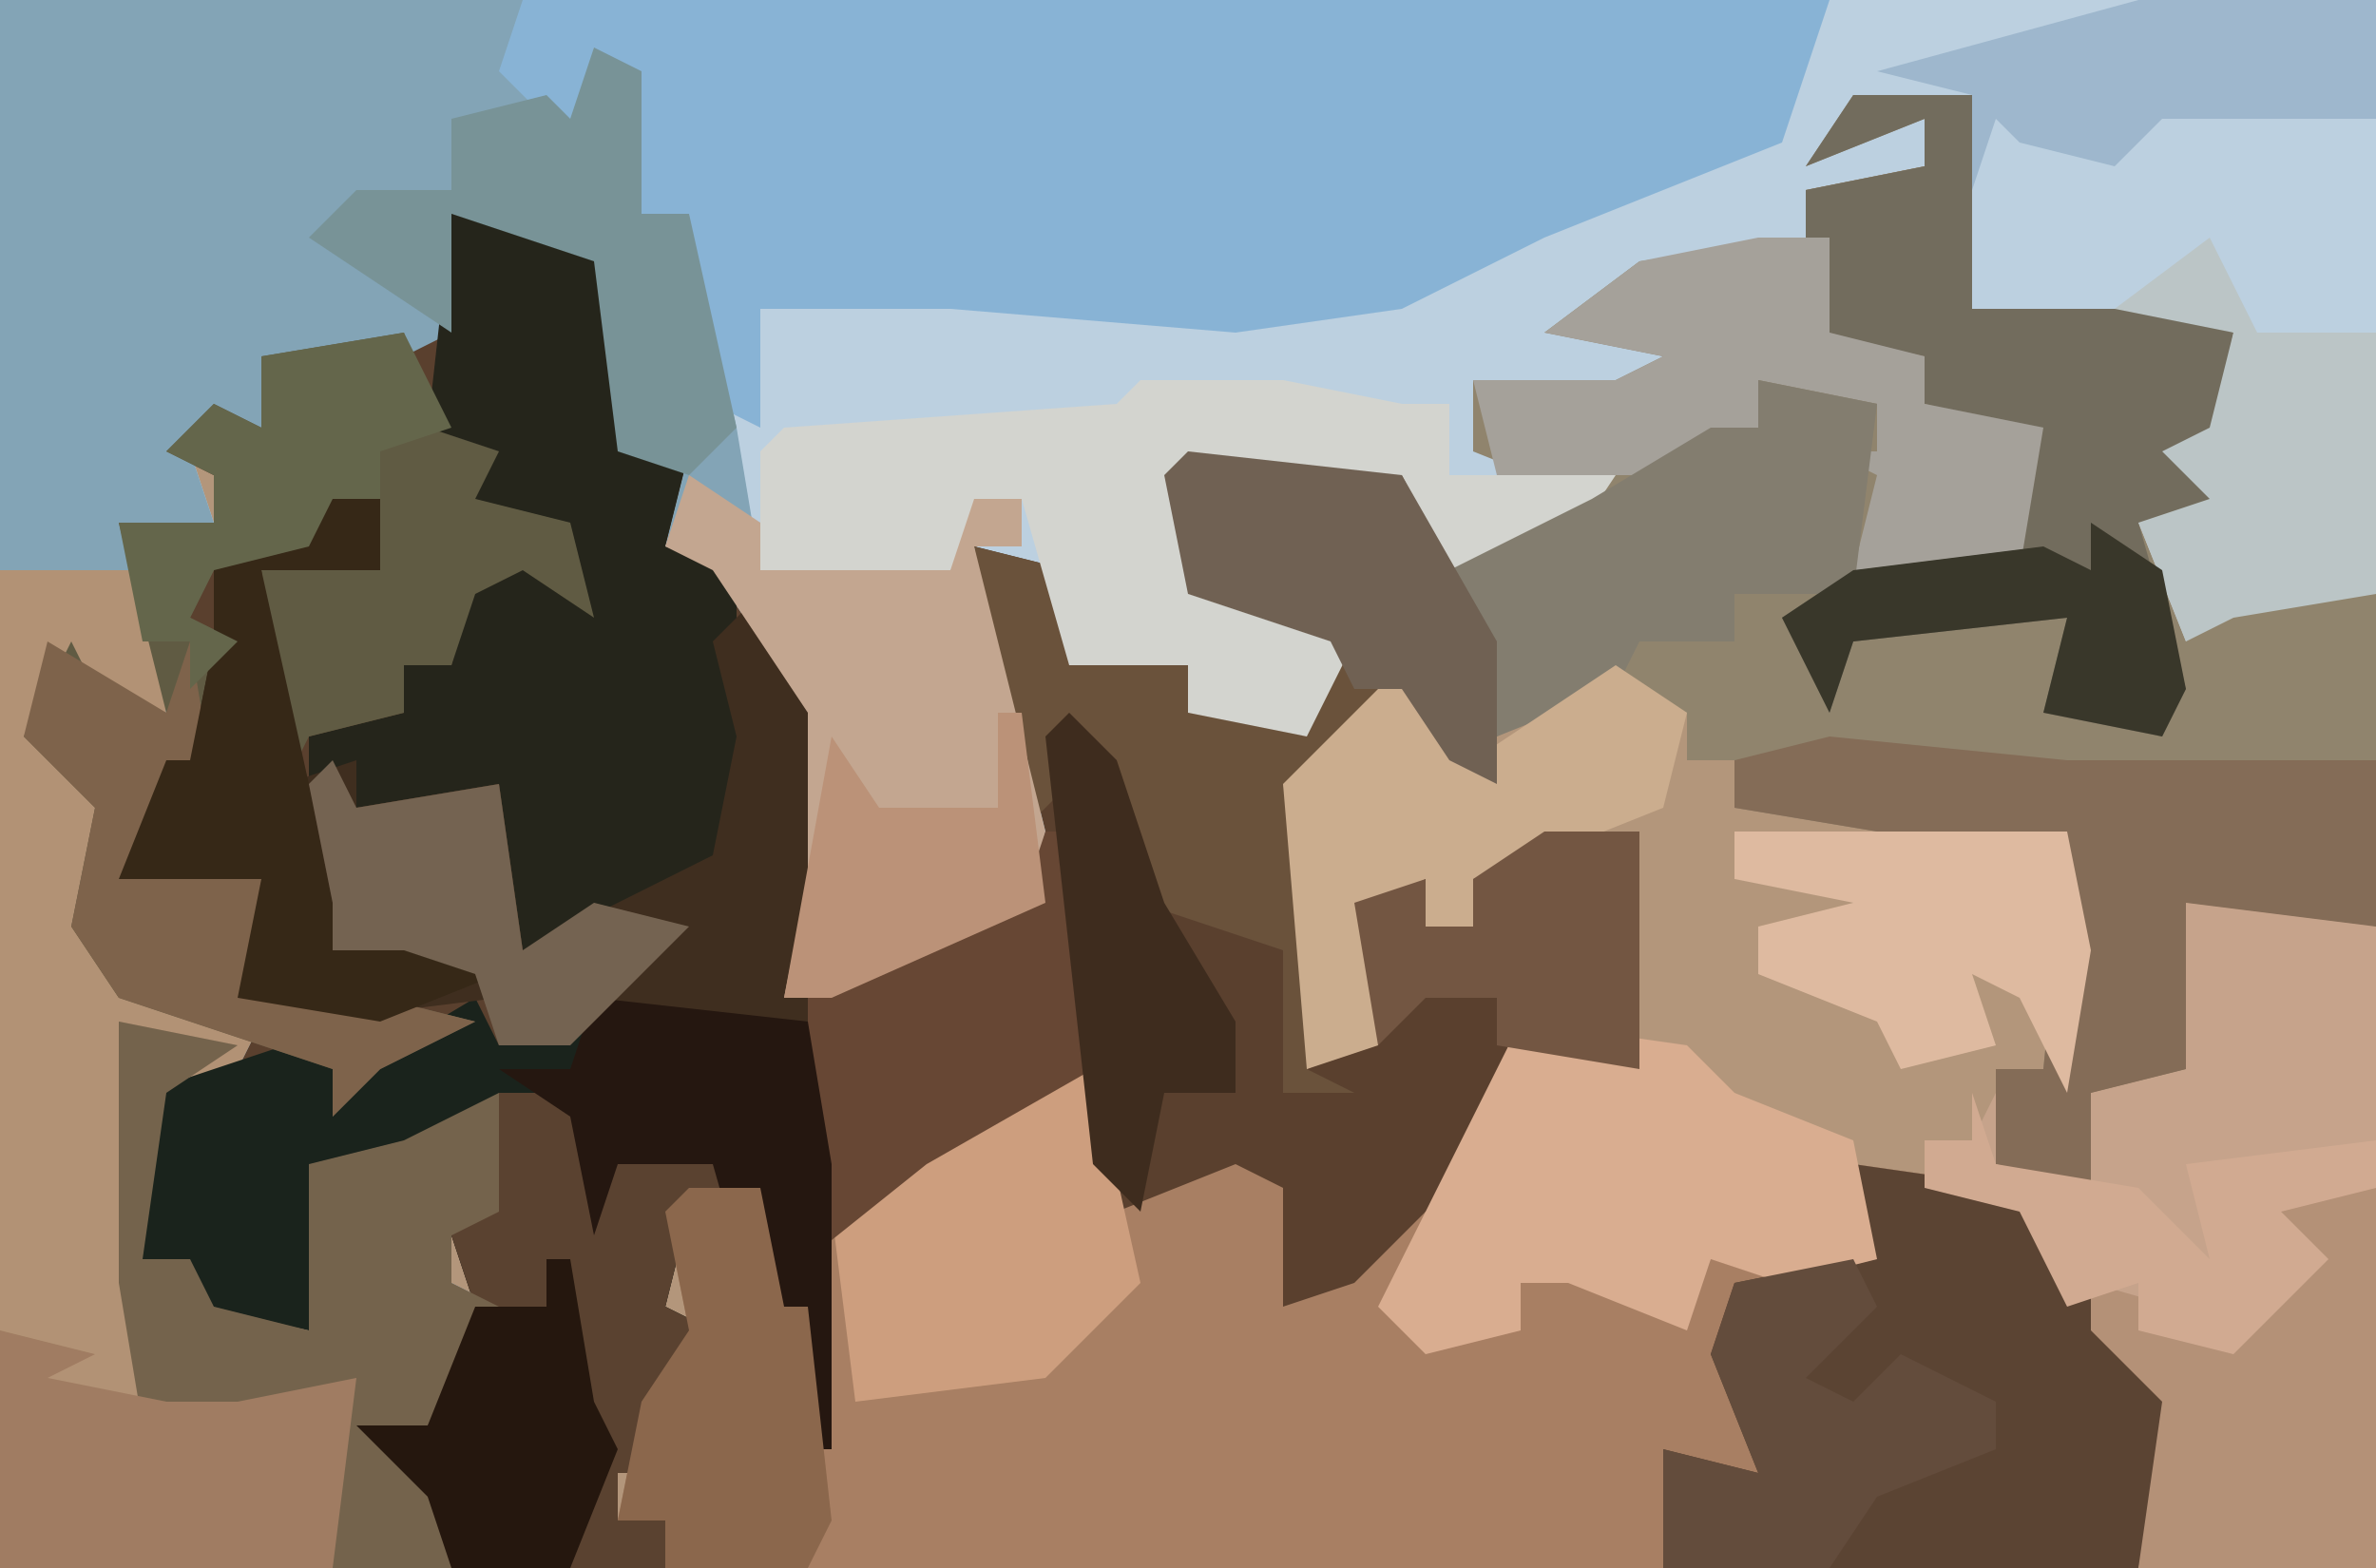 <?xml version="1.0" encoding="UTF-8"?>
<svg version="1.1" xmlns="http://www.w3.org/2000/svg" width="100" height="66">
<path d="M0,0 L100,0 L100,66 L0,66 Z " fill="#B3967B" transform="translate(0,0)"/>
<path d="M0,0 L100,0 L100,25 L94,26 L92,27 L90,22 L93,21 L91,19 L93,18 L94,14 L83,14 L82,11 L83,4 L77,6 L81,5 L81,7 L76,8 L76,10 L68,13 L72,15 L66,17 L62,16 L63,19 L68,20 L66,23 L61,24 L59,20 L50,20 L51,25 L57,27 L55,31 L50,30 L50,28 L45,28 L44,24 L41,23 L44,35 L43,39 L33,42 L34,37 L34,30 L30,24 L28,23 L29,19 L26,19 L25,11 L19,9 L19,14 L17,15 L11,15 L11,18 L8,19 L9,22 L5,22 L7,27 L7,30 L3,29 L3,32 L5,35 L4,40 L11,43 L10,45 L7,46 L6,53 L8,53 L9,55 L13,56 L13,49 L17,48 L21,46 L21,51 L19,52 L19,54 L21,55 L18,60 L16,61 L19,63 L19,66 L0,66 Z " fill="#BCD0E0" transform="translate(0,0)"/>
<path d="M0,0 L5,0 L8,5 L7,10 L10,10 L9,14 L13,16 L16,21 L16,28 L14,33 L24,29 L22,14 L26,15 L26,19 L31,19 L32,21 L37,20 L37,18 L31,16 L30,11 L33,10 L40,11 L44,18 L44,24 L42,23 L41,20 L37,24 L35,24 L36,30 L36,36 L38,35 L38,29 L41,28 L41,30 L43,30 L43,28 L46,26 L50,26 L50,32 L50,36 L45,35 L43,40 L38,46 L35,46 L35,41 L28,42 L27,36 L20,40 L17,42 L16,52 L15,52 L14,47 L13,47 L13,41 L10,42 L9,46 L11,47 L9,53 L7,53 L7,55 L9,55 L9,57 L0,57 L-1,54 L-4,51 L-1,51 L1,46 L0,43 L-2,42 L2,42 L1,38 L-4,41 L-6,40 L-6,47 L-11,46 L-11,44 L-13,44 L-13,37 L-9,35 L-15,32 L-16,30 L-15,25 L-18,22 L-16,18 L-15,20 L-12,21 L-14,13 L-10,13 L-10,11 L-12,10 L-10,8 L-8,9 L-8,6 L0,5 Z " fill="#5A402E" transform="translate(19,9)"/>
<path d="M0,0 L22,0 L23,4 L24,5 L25,2 L27,3 L27,9 L29,9 L31,18 L32,24 L40,24 L41,21 L43,21 L43,23 L41,23 L44,35 L43,39 L33,42 L34,37 L34,30 L30,24 L28,23 L29,19 L26,19 L25,11 L19,9 L19,14 L17,15 L11,15 L11,18 L8,19 L9,22 L5,22 L7,27 L7,30 L3,29 L3,32 L5,35 L4,40 L11,43 L10,45 L7,46 L6,53 L8,53 L9,55 L13,56 L13,49 L17,48 L21,46 L21,51 L19,52 L19,54 L21,55 L18,60 L16,61 L19,63 L19,66 L0,66 Z " fill="#83A4B6" transform="translate(0,0)"/>
<path d="M0,0 L3,0 L4,6 L9,4 L11,5 L11,10 L14,9 L17,6 L17,11 L19,10 L21,11 L21,9 L27,8 L28,10 L29,8 L35,8 L35,4 L42,5 L46,11 L49,14 L48,18 L47,21 L-15,21 L-15,19 L-17,19 L-16,14 L-14,11 L-15,6 L-11,5 L-10,10 L-8,6 Z " fill="#A87F63" transform="translate(43,45)"/>
<path d="M0,0 L5,0 L5,9 L14,9 L16,10 L15,15 L15,18 L12,18 L14,23 L15,21 L22,21 L22,35 L14,34 L14,41 L10,42 L10,46 L6,45 L6,41 L8,41 L9,31 L1,31 L-5,30 L-5,28 L-7,28 L-7,26 L-11,25 L-15,27 L-17,20 L-11,17 L-16,15 L-16,12 L-10,12 L-8,11 L-13,10 L-9,7 L-2,6 L-2,4 L3,3 L3,1 L-2,3 Z " fill="#90846D" transform="translate(78,4)"/>
<path d="M0,0 L55,0 L53,6 L43,10 L37,13 L30,14 L18,13 L10,13 L10,18 L8,17 L7,9 L5,9 L3,2 L2,6 L-1,3 Z M13,10 Z M12,11 Z M24,11 Z " fill="#88B3D5" transform="translate(22,0)"/>
<path d="M0,0 L6,0 L7,6 L3,5 L3,8 L5,11 L4,16 L11,19 L10,21 L7,22 L6,29 L8,29 L9,31 L13,32 L13,25 L17,24 L21,22 L21,27 L19,28 L19,30 L21,31 L18,36 L16,37 L19,39 L19,42 L0,42 Z " fill="#B29275" transform="translate(0,24)"/>
<path d="M0,0 L1,2 L7,0 L9,1 L14,1 L15,7 L15,19 L14,19 L13,14 L12,14 L12,8 L9,9 L8,13 L10,14 L8,20 L6,20 L6,22 L8,22 L8,24 L-1,24 L-2,21 L-5,18 L-2,18 L0,13 L-1,10 L-3,9 L1,9 L0,5 L-5,8 L-7,7 L-7,14 L-12,13 L-12,11 L-14,11 L-14,4 L-8,2 L-5,3 Z " fill="#1A231C" transform="translate(20,42)"/>
<path d="M0,0 L8,2 L8,29 L-2,29 L-1,22 L-6,17 L-7,14 L-11,13 L-11,11 L-9,11 L-8,9 L-8,12 L-4,13 L-4,9 L0,8 L-1,1 Z " fill="#C6A38B" transform="translate(92,37)"/>
<path d="M0,0 L5,0 L8,5 L7,10 L10,10 L9,14 L12,15 L12,21 L13,25 L11,28 L5,31 L3,31 L2,24 L-4,25 L-6,24 L-6,22 L-2,21 L-2,19 L0,19 L1,15 L4,14 L5,14 L0,14 L-1,11 L1,10 L-1,9 Z " fill="#25251B" transform="translate(19,9)"/>
<path d="M0,0 L1,4 L4,5 L3,7 L7,8 L8,12 L5,10 L3,11 L2,14 L0,14 L0,16 L-4,17 L-5,19 L-6,10 L-1,10 L-1,7 L-3,7 L-4,9 L-8,10 L-9,12 L-7,13 L-8,19 L-10,19 L-10,22 L-5,23 L-6,27 L-1,28 L3,29 L-1,31 L-3,33 L-3,31 L-12,28 L-14,25 L-13,20 L-16,17 L-14,13 L-13,15 L-10,16 L-12,8 L-8,8 L-8,6 L-10,5 L-8,3 L-6,4 L-6,1 Z " fill="#605B43" transform="translate(17,14)"/>
<path d="M0,0 L7,1 L11,7 L14,10 L13,14 L12,17 L-8,17 L-8,12 L-4,13 L-6,8 L-5,5 L0,4 Z " fill="#5B4433" transform="translate(78,49)"/>
<path d="M0,0 L2,0 L2,3 L-3,3 L-2,12 L1,11 L1,13 L7,12 L8,19 L16,15 L17,10 L16,6 L18,4 L21,9 L21,16 L20,22 L15,22 L14,24 L13,22 L7,23 L7,21 L-1,22 L-4,20 L-3,16 L-9,16 L-7,11 L-6,11 L-5,6 L-5,2 Z " fill="#3F2E1F" transform="translate(14,21)"/>
<path d="M0,0 L5,0 L5,9 L14,9 L16,10 L15,15 L15,18 L12,18 L14,25 L13,27 L8,26 L9,22 L0,23 L-1,26 L-3,22 L0,20 L7,20 L7,14 L3,13 L3,11 L-2,10 L-2,4 L3,3 L3,1 L-2,3 Z " fill="#726C5D" transform="translate(78,4)"/>
<path d="M0,0 L9,1 L13,8 L13,14 L11,13 L10,10 L6,14 L4,14 L5,20 L5,26 L7,27 L4,27 L4,21 L-2,19 L-4,13 L-5,14 L-7,16 L-9,4 L-5,5 L-5,9 L0,9 L1,11 L6,10 L6,8 L0,6 L-1,1 Z " fill="#6A523B" transform="translate(50,19)"/>
<path d="M0,0 L6,0 L11,1 L13,1 L13,4 L20,4 L18,7 L13,8 L11,4 L2,4 L3,9 L9,11 L7,15 L2,14 L2,12 L-3,12 L-5,5 L-8,8 L-16,8 L-16,3 L-15,2 L-1,1 Z " fill="#D3D4CF" transform="translate(48,16)"/>
<path d="M0,0 L4,0 L5,3 L9,2 L10,4 L8,5 L7,9 L9,10 L7,16 L5,16 L5,18 L7,18 L7,20 L-2,20 L-3,17 L-6,14 L-3,14 L-1,9 L-2,6 L-4,5 L0,5 Z " fill="#5A4230" transform="translate(21,46)"/>
<path d="M0,0 L3,2 L3,4 L11,4 L12,1 L14,1 L14,3 L12,3 L15,15 L14,19 L4,22 L5,17 L5,10 L1,4 L-1,3 Z " fill="#C3A690" transform="translate(29,20)"/>
<path d="M0,0 L10,1 L13,1 L23,1 L23,8 L15,7 L15,14 L11,15 L11,19 L7,18 L7,14 L9,14 L10,4 L2,4 L-4,3 L-4,1 Z " fill="#846C57" transform="translate(77,31)"/>
<path d="M0,0 L7,1 L9,3 L14,5 L15,10 L11,11 L8,10 L7,13 L2,11 L0,11 L0,13 L-4,14 L-6,12 L-3,6 Z " fill="#D9AD90" transform="translate(64,43)"/>
<path d="M0,0 L5,1 L2,3 L1,10 L3,10 L4,12 L8,13 L8,6 L12,5 L16,3 L16,8 L14,9 L14,11 L16,12 L13,17 L11,18 L14,20 L14,23 L9,23 L9,16 L4,18 L1,17 L0,11 Z " fill="#74634C" transform="translate(5,43)"/>
<path d="M0,0 L3,0 L3,4 L7,5 L7,7 L12,8 L11,14 L4,14 L5,10 L3,9 L5,9 L5,7 L0,6 L0,8 L-4,10 L-11,10 L-12,6 L-6,6 L-4,5 L-9,4 L-5,1 Z " fill="#A5A19A" transform="translate(74,10)"/>
<path d="M0,0 L5,1 L4,9 L-1,9 L-1,11 L-5,11 L-6,13 L-11,15 L-13,8 L-7,5 L-2,2 L0,2 Z " fill="#837D6F" transform="translate(74,16)"/>
<path d="M0,0 L3,0 L5,9 L1,13 L-7,14 L-8,6 Z " fill="#CD9E7E" transform="translate(43,45)"/>
<path d="M0,0 L4,0 L4,16 L-6,16 L-5,9 L-8,6 L-8,4 L-1,6 L-2,4 L0,3 Z " fill="#B49177" transform="translate(96,50)"/>
<path d="M0,0 L2,1 L3,4 L9,0 L12,2 L11,6 L6,8 L3,9 L3,11 L1,11 L1,9 L-1,10 L-1,16 L-4,17 L-5,5 Z " fill="#CBAD8E" transform="translate(59,28)"/>
<path d="M0,0 L4,1 L2,2 L7,3 L10,3 L15,2 L14,10 L0,10 Z " fill="#A07C62" transform="translate(0,56)"/>
<path d="M0,0 L2,4 L7,4 L7,15 L1,16 L-1,17 L-3,12 L0,11 L-2,9 L0,8 L1,4 L-4,3 Z " fill="#BBC5C6" transform="translate(93,10)"/>
<path d="M0,0 L5,3 L6,0 L7,6 L5,6 L5,9 L10,10 L9,14 L14,15 L18,16 L14,18 L12,20 L12,18 L3,15 L1,12 L2,7 L-1,4 Z " fill="#7E634B" transform="translate(2,27)"/>
<path d="M0,0 L2,1 L2,7 L4,7 L6,16 L4,18 L1,17 L0,9 L-6,7 L-6,12 L-12,8 L-10,6 L-6,6 L-6,3 L-2,2 L-1,3 Z " fill="#789397" transform="translate(25,2)"/>
<path d="M0,0 L1,0 L2,10 L-5,14 L-10,18 L-10,7 L-1,3 Z " fill="#674734" transform="translate(44,35)"/>
<path d="M0,0 L2,0 L2,3 L-3,3 L-1,12 L0,17 L2,18 L4,18 L7,20 L2,22 L-4,21 L-3,16 L-9,16 L-7,11 L-6,11 L-5,6 L-5,2 Z " fill="#362817" transform="translate(14,21)"/>
<path d="M0,0 L14,0 L15,5 L14,11 L12,7 L10,6 L11,9 L7,10 L6,8 L1,6 L1,4 L5,3 L0,2 Z " fill="#DEBAA0" transform="translate(73,35)"/>
<path d="M0,0 L9,1 L13,8 L13,14 L11,13 L9,10 L7,10 L6,8 L0,6 L-1,1 Z " fill="#706153" transform="translate(50,19)"/>
<path d="M0,0 L9,1 L10,7 L10,19 L9,19 L8,14 L7,14 L5,7 L1,7 L0,10 L-1,5 L-4,3 L-1,3 Z " fill="#251710" transform="translate(25,42)"/>
<path d="M0,0 L3,0 L4,5 L5,5 L6,14 L5,16 L-1,16 L-1,14 L-3,14 L-2,9 L0,6 L-1,1 Z " fill="#8B674C" transform="translate(29,50)"/>
<path d="M0,0 L10,0 L10,5 L1,5 L-1,7 L-5,6 L-6,5 L-7,8 L-7,4 L-11,3 Z " fill="#9EB7CD" transform="translate(90,0)"/>
<path d="M0,0 L1,2 L-2,5 L0,6 L2,4 L6,6 L6,8 L1,10 L-1,13 L-8,13 L-8,8 L-4,9 L-6,4 L-5,1 Z " fill="#634C3C" transform="translate(78,53)"/>
<path d="M0,0 L2,4 L-1,5 L-1,7 L-3,7 L-4,9 L-8,10 L-9,12 L-7,13 L-9,15 L-9,13 L-11,13 L-12,8 L-8,8 L-8,6 L-10,5 L-8,3 L-6,4 L-6,1 Z " fill="#64664B" transform="translate(17,14)"/>
<path d="M0,0 L1,2 L7,1 L8,8 L11,6 L15,7 L10,12 L7,12 L6,9 L3,8 L0,8 L0,6 L-1,1 Z " fill="#746351" transform="translate(14,32)"/>
<path d="M0,0 L4,0 L4,6 L4,10 L-2,9 L-2,7 L-5,7 L-7,9 L-8,3 L-5,2 L-5,4 L-3,4 L-3,2 Z " fill="#735642" transform="translate(65,35)"/>
<path d="M0,0 L2,2 L4,8 L7,13 L7,16 L4,16 L3,21 L1,19 L-1,1 Z " fill="#3E2C1E" transform="translate(45,30)"/>
<path d="M0,0 L1,0 L2,6 L3,8 L1,13 L-4,13 L-5,10 L-8,7 L-5,7 L-3,2 L0,2 Z " fill="#25170E" transform="translate(23,53)"/>
<path d="M0,0 L3,2 L4,7 L3,9 L-2,8 L-1,4 L-10,5 L-11,8 L-13,4 L-10,2 L-2,1 L0,2 Z " fill="#39372A" transform="translate(88,22)"/>
<path d="M0,0 L1,3 L7,4 L10,7 L9,3 L17,2 L17,4 L13,5 L15,7 L13,9 L11,11 L7,10 L7,8 L4,9 L2,5 L-2,4 L-2,2 L0,2 Z " fill="#D1AA91" transform="translate(83,46)"/>
<path d="M0,0 L1,0 L2,8 L-7,12 L-9,12 L-7,1 L-5,4 L0,4 Z " fill="#BB9278" transform="translate(42,30)"/>
</svg>
